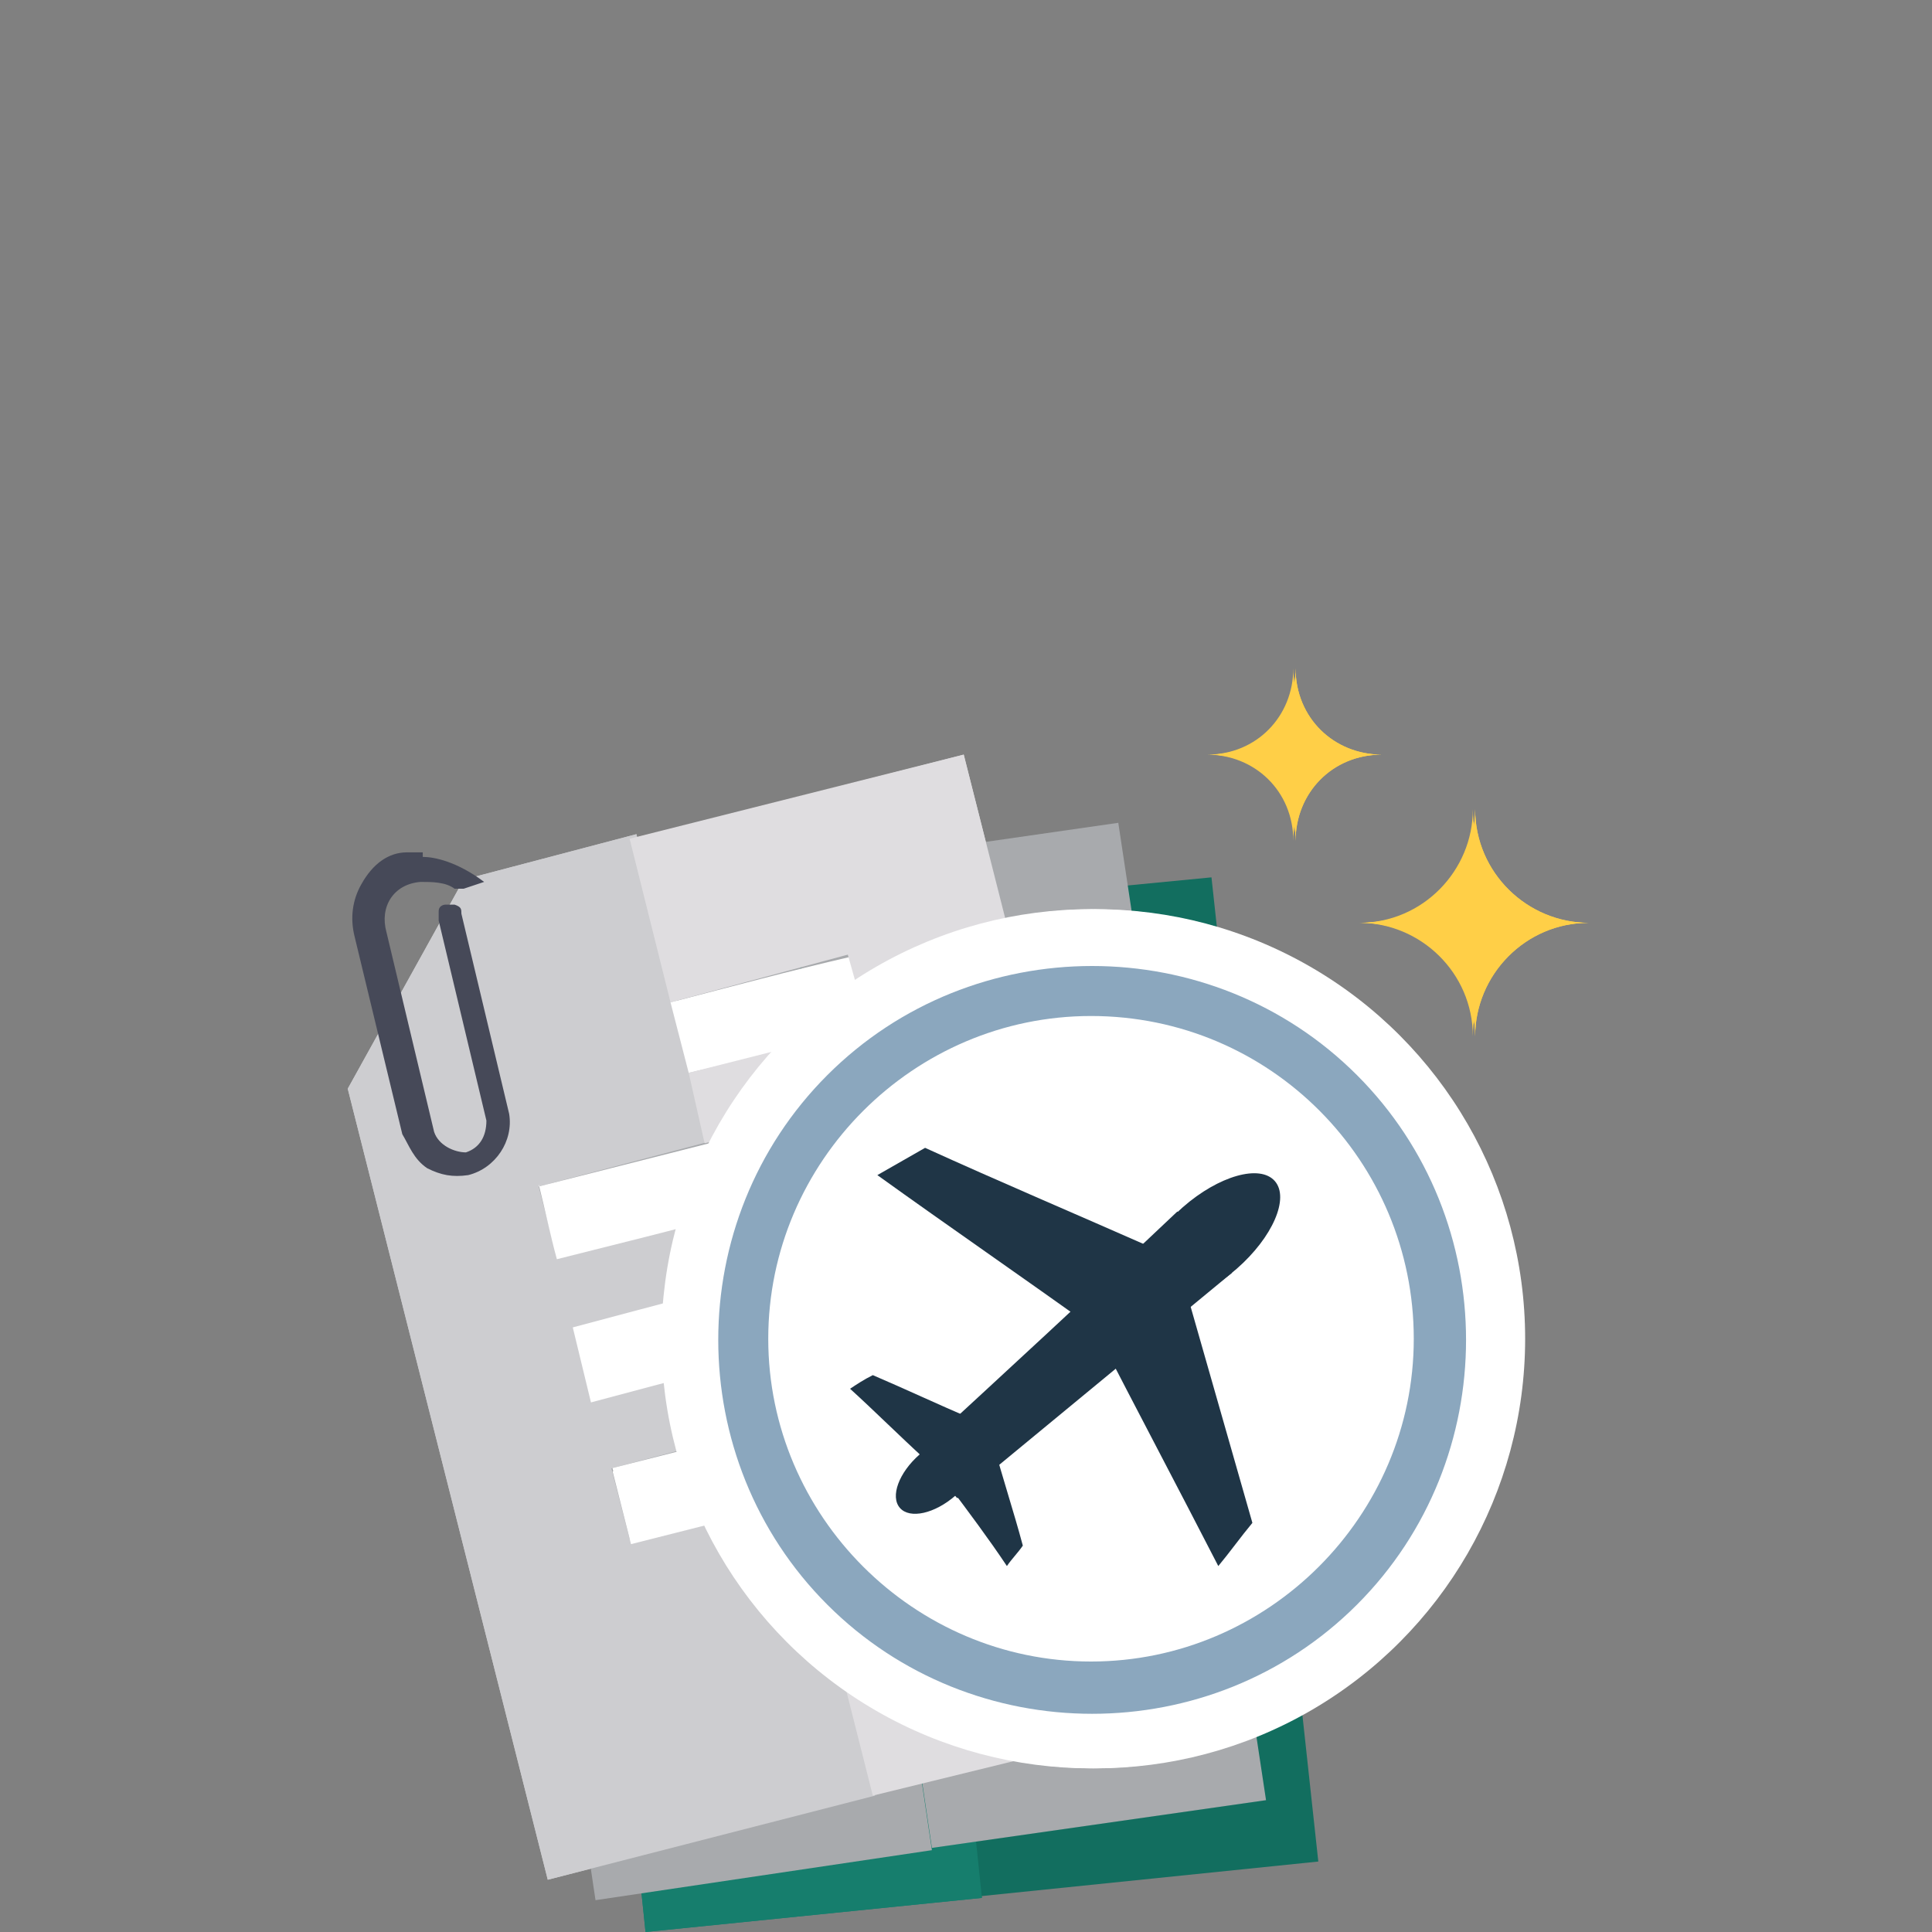 <?xml version="1.0" encoding="UTF-8"?>
<svg id="Layer_1" xmlns="http://www.w3.org/2000/svg" version="1.1" viewBox="0 0 85 85">
  <rect x="0" y="0" width="85" height="85" fill="#808080" stroke="none"/>
  <!-- Generator: Adobe Illustrator 29.0.1, SVG Export Plug-In . SVG Version: 2.1.0 Build 192)  -->
  <defs>
    <style>
      .st0 {
        fill: #f2b231;
      }

      .st1 {
        fill: #679f9c;
      }

      .st2 {
        fill: #2592d0;
      }

      .st3, .st4 {
        fill: #619473;
      }

      .st5 {
        fill: #a8aaad;
      }

      .st6 {
        fill: #0192a0;
      }

      .st7 {
        fill: #ffcf47;
      }

      .st8 {
        fill: #f0ca17;
      }

      .st9, .st10 {
        fill: #fff;
      }

      .st11 {
        fill: #e2584d;
      }

      .st11, .st12, .st13, .st14 {
        display: none;
      }

      .st15, .st12 {
        fill: #354c5e;
      }

      .st16 {
        fill: #dc9927;
      }

      .st17 {
        fill: #464958;
      }

      .st10 {
        opacity: .3;
      }

      .st10, .st4 {
        isolation: isolate;
      }

      .st18 {
        fill: #72c388;
      }

      .st19 {
        fill: #c5dee4;
      }

      .st20 {
        fill: #167e6d;
      }

      .st21 {
        fill: #89abac;
      }

      .st22 {
        fill: #4cb96d;
      }

      .st23 {
        fill: #7fbfb9;
      }

      .st24 {
        fill: #2d3b4e;
      }

      .st4 {
        opacity: .6;
      }

      .st25 {
        fill: #1f3546;
      }

      .st26 {
        fill: #04243e;
      }

      .st27, .st14 {
        fill: #8ba7be;
      }

      .st28 {
        fill: #424143;
      }

      .st29 {
        fill: #2c3b4e;
      }

      .st30 {
        fill: #126e5f;
      }

      .st31 {
        fill: #201d21;
      }

      .st32 {
        fill: #334b5e;
      }

      .st33 {
        fill: #cdcdd0;
      }

      .st34 {
        fill: #71ae87;
      }

      .st35 {
        fill: #dfdde0;
      }
    </style>
  </defs>
  <g id="Layer_2" class="st13">
    <path class="st27" d="M21.5,45.2c5,5,13,5,18,0s5-13,0-18-13-5-18,0-5,13,0,18ZM30.5,25.2c6.1,0,11,4.9,11,11s-4.9,11-11,11-11-4.9-11-11,4.9-11,11-11ZM22.4,44.3h0ZM38.7,28.2h0ZM22.4,28.2h0Z"/>
    <path class="st27" d="M39.6,27.2c-2.5-2.5-5.8-3.8-9-3.8v1.7c6.1,0,11,4.9,11,11s-4.9,11-11,11v1.7c3.3,0,6.5-1.3,9-3.8,5-5,5-13,0-18,0,0,0,.2,0,.2ZM38.7,28.2h0Z"/>
    <g>
      <g>
        <g>
          <g>
            <rect class="st3" x="20.8" y="30.7" width="18.1" height="9.4"/>
            <rect class="st34" x="21.2" y="31.2" width="17.4" height="8.5"/>
            <rect class="st19" x="21.9" y="31.7" width="15.9" height="7.5"/>
            <path class="st21" d="M35.8,31.7h-9.5l3.5,7.5h6c1.1,0,2-.9,2-2v-3.5c0-1.1-.9-2-2-2Z"/>
            <g>
              <circle class="st3" cx="30.2" cy="35.4" r="3.1"/>
              <g>
                <circle class="st0" cx="30.2" cy="35.4" r="2.7"/>
                <path class="st16" d="M32.7,34.3l-5,2.2c.6,1.4,2.2,2,3.6,1.4s2-2.2,1.4-3.6Z"/>
              </g>
            </g>
            <path class="st3" d="M24.2,32.8c0,.8-.7,1.5-1.5,1.5s-1.5-.7-1.5-1.5.7-1.5,1.5-1.5,1.5.7,1.5,1.5Z"/>
            <path class="st3" d="M24.2,38.1c0,.8-.7,1.5-1.5,1.5s-1.5-.7-1.5-1.5.7-1.5,1.5-1.5,1.5.7,1.5,1.5Z"/>
            <circle class="st3" cx="37" cy="38.1" r="1.5"/>
            <path class="st3" d="M38.5,32.8c0,.8-.7,1.5-1.5,1.5s-1.5-.7-1.5-1.5.7-1.5,1.5-1.5,1.5.7,1.5,1.5Z"/>
            <g>
              <path class="st29" d="M30.4,35.1c-.4-.2-.6-.3-.6-.3,0,0,0-.3.4-.3s.6,0,.7.2l.2-.5c-.2,0-.3,0-.8-.2v-.3h0s0-.2-.2-.2-.2,0-.2.2v.4c-.6,0-.9.4-.9.8s.3.6.9.8c.3,0,.5.2.5.3s-.2.3-.5.3-.6,0-.9-.2l-.2.5c.2,0,.5.2.9.2v.4h0s0,.2.2.2.2,0,.2-.2h0v-.5c.6,0,.9-.4.9-.8s-.3-.6-.9-.8c0,0,.3,0,.3,0Z"/>
              <g>
                <path class="st26" d="M30.3,37.3h0v-.5c.6,0,.9-.4.9-.8s-.3-.6-.9-.8h-.3v.7c.3,0,.3.2.3.3s-.2.3-.3.3v1.1s.2,0,.2-.2h0Z"/>
                <path class="st26" d="M30.3,34.5c.3,0,.6,0,.7.2l.2-.5c-.2,0-.3,0-.8-.2v-.3h0s0-.2-.2-.2,0,0,0,0v1h0Z"/>
              </g>
            </g>
            <g>
              <path class="st29" d="M22.9,32.6c-.3,0-.3-.2-.3-.3s0-.2.3-.2h.4v-.3h-.3v-.2h0v.3c-.3,0-.5.3-.5.4s.2.3.5.4c.2,0,.3,0,.3.3s0,.2-.3.2h-.5v.3h.4v.3h0v-.3c.3,0,.5-.3.5-.4s0-.3-.5-.4v-.2h0Z"/>
              <g>
                <path class="st26" d="M22.8,33.8h0v-.3c.3,0,.5-.3.5-.4s0-.3-.5-.4h-.2v.4s.2,0,.2.2,0,.2-.2.2v.7h0v-.3h.2Z"/>
                <path class="st26" d="M22.8,32.3h.4v-.3h-.3v-.2h0v.6h0v-.2h-.1Z"/>
              </g>
            </g>
            <g>
              <path class="st29" d="M22.9,37.9c-.3,0-.3-.2-.3-.3s0-.2.3-.2h.4v-.3h-.3v-.2h0v.3c-.3,0-.5.3-.5.4,0,.3.2.3.5.4.2,0,.3,0,.3.3s0,.2-.3.2h-.5v.3h.4v.3h0v-.3c.3,0,.5-.3.5-.4s0-.3-.5-.4v-.2h0Z"/>
              <g>
                <path class="st26" d="M22.8,39.1h0v-.3c.3,0,.5-.3.5-.4s0-.3-.5-.4h-.2v.4s.2,0,.2.2,0,.2-.2.2v.7h0v-.3h.2Z"/>
                <path class="st26" d="M22.8,37.6h.4v-.3h-.3v-.2h0v.6h0v-.2h-.1Z"/>
              </g>
            </g>
            <g>
              <path class="st29" d="M37.1,32.6c-.3,0-.3-.2-.3-.3,0,0,0-.2.3-.2h.4v-.3h-.3v-.2h0v.3c-.3,0-.5.3-.5.4s.2.3.5.4c.2,0,.3,0,.3.3s0,.2-.3.2h-.5v.3h.4v.3h0v-.3c.3,0,.5-.3.5-.4s0-.3-.5-.4v-.2h0Z"/>
              <g>
                <path class="st26" d="M37.1,33.8h0v-.3c.3,0,.5-.3.5-.4s0-.3-.5-.4h-.2v.4s.2,0,.2.2,0,.2-.2.2v.7h0v-.3h.2Z"/>
                <path class="st26" d="M37,32.3h.4v-.3h-.3v-.2h0v.5h0v-.2h0v.2h-.1Z"/>
              </g>
            </g>
            <g>
              <path class="st29" d="M37.1,37.9c-.3,0-.3-.2-.3-.3s0-.2.3-.2h.4v-.3h-.3v-.2h0v.3c-.3,0-.5.3-.5.4s.2.3.5.4c.2,0,.3,0,.3.3s0,.2-.3.2h-.5v.3h.4v.3h0v-.3c.3,0,.5-.3.5-.4s0-.3-.5-.4v-.2h0Z"/>
              <g>
                <path class="st26" d="M37.1,39.1h0v-.3c.3,0,.5-.3.5-.4,0-.2-.2-.3-.5-.4h-.2v.4s.2,0,.2.2,0,.2-.2.2v.7h0v-.3h.2Z"/>
                <path class="st26" d="M37,37.6h.4v-.3h-.3v-.2h0v.5h0v-.2h0v.2h-.1Z"/>
              </g>
            </g>
            <rect class="st9" x="24.7" y="38.5" width=".3" height=".9"/>
            <rect class="st9" x="25.1" y="38.5" width=".2" height=".9"/>
            <rect class="st9" x="25.5" y="38.5" width=".3" height=".9"/>
            <rect class="st9" x="26.1" y="38.5" width=".3" height=".9"/>
            <rect class="st9" x="26.5" y="38.5" width=".2" height=".9"/>
            <rect class="st9" x="26.7" y="38.5" width=".2" height=".9"/>
            <rect class="st9" x="27.2" y="38.5" width=".3" height=".9"/>
            <rect class="st9" x="27.7" y="38.5" width=".3" height=".9"/>
            <rect class="st3" x="24.2" y="35.3" width=".2" height=".3"/>
            <rect class="st3" x="24.4" y="35.3" height=".3"/>
            <rect class="st3" x="24.7" y="35.3" width=".2" height=".3"/>
            <rect class="st3" x="24.9" y="35.3" width=".2" height=".3"/>
            <rect class="st3" x="25.2" y="35.3" height=".3"/>
            <rect class="st3" x="25.3" y="35.3" height=".3"/>
            <rect class="st3" x="25.5" y="35.3" width=".2" height=".3"/>
            <rect class="st3" x="25.8" y="35.3" width=".2" height=".3"/>
            <circle class="st10" cx="34.7" cy="35.4" r="1.4"/>
            <circle class="st10" cx="34.7" cy="35.4" r="1"/>
            <circle class="st10" cx="25.1" cy="35.5" r=".8"/>
          </g>
          <rect class="st4" x="20.8" y="30.7" width="18.1" height="9.4"/>
        </g>
        <rect class="st28" x="21.3" y="31.2" width="18.1" height="9.4"/>
      </g>
      <g>
        <rect class="st3" x="22" y="31.8" width="18.1" height="9.4"/>
        <rect class="st34" x="22.4" y="32.3" width="17.4" height="8.5"/>
        <rect class="st19" x="23.1" y="32.8" width="15.9" height="7.5"/>
        <path class="st21" d="M37,32.8h-9.5l3.5,7.5h6c1.1,0,2-.9,2-2v-3.5c0-1.1-.9-2-2-2Z"/>
        <g>
          <circle class="st3" cx="31.4" cy="36.5" r="3.1"/>
          <g>
            <circle class="st0" cx="31.4" cy="36.5" r="2.7"/>
            <path class="st16" d="M33.9,35.4l-5,2.2c.6,1.4,2.2,2,3.6,1.4s2-2.2,1.4-3.6Z"/>
          </g>
        </g>
        <circle class="st3" cx="23.9" cy="33.9" r="1.5"/>
        <path class="st3" d="M25.4,39.2c0,.8-.7,1.5-1.5,1.5s-1.5-.7-1.5-1.5.7-1.5,1.5-1.5,1.5.7,1.5,1.5Z"/>
        <circle class="st3" cx="38.2" cy="39.2" r="1.5"/>
        <path class="st3" d="M39.7,33.9c0,.8-.7,1.5-1.5,1.5s-1.5-.7-1.5-1.5.7-1.5,1.5-1.5,1.5.7,1.5,1.5Z"/>
        <rect class="st9" x="25.9" y="39.7" width=".3" height=".9"/>
        <rect class="st9" x="26.3" y="39.7" width=".2" height=".9"/>
        <rect class="st9" x="26.7" y="39.7" width=".3" height=".9"/>
        <rect class="st9" x="27.3" y="39.7" width=".3" height=".9"/>
        <rect class="st9" x="27.7" y="39.7" width=".2" height=".9"/>
        <rect class="st9" x="27.9" y="39.7" width=".2" height=".9"/>
        <rect class="st9" x="28.5" y="39.7" width=".3" height=".9"/>
        <rect class="st9" x="29" y="39.7" width=".3" height=".9"/>
        <rect class="st3" x="25.4" y="36.4" width=".2" height=".3"/>
        <rect class="st3" x="25.6" y="36.4" height=".3"/>
        <rect class="st3" x="25.9" y="36.4" width=".2" height=".3"/>
        <rect class="st3" x="26.1" y="36.4" width=".2" height=".3"/>
        <rect class="st3" x="26.4" y="36.4" height=".3"/>
        <rect class="st3" x="26.6" y="36.4" height=".3"/>
        <rect class="st3" x="26.7" y="36.4" width=".2" height=".3"/>
        <rect class="st3" x="27.1" y="36.4" width=".2" height=".3"/>
        <circle class="st10" cx="35.9" cy="36.5" r="1.4"/>
        <circle class="st10" cx="35.9" cy="36.5" r="1"/>
        <path class="st10" d="M27.1,36.6c0,.4-.3.8-.8.8s-.8-.3-.8-.8.3-.8.8-.8.8.3.8.8Z"/>
        <path class="st26" d="M32.4,38.2v-.4h-.3c-.3,0-.4,0-.6-.2-.2,0-.3-.3-.4-.5h1v-.3h-1.3v-.3h1.4v-.3h-1.3c0-.2.3-.3.4-.5.2,0,.3-.2.6-.2h0v-.4h-.5c-.4,0-.8,0-1.1.3s-.5.5-.7.9h-.3v.3h.2v.2h-.2v.3h.3c0,.4.3.7.7.9s.7.3,1.1.3,0,0,0,0h.2l.7-.3v.2h0Z"/>
        <path class="st26" d="M24.4,34.9v-.3h-.3s-.2-.2-.2-.3h.5v-.2h-.7.7v-.2h-.7s0-.2.2-.3h.3v-.3h-.3c-.2,0-.4,0-.6.2-.2,0-.3.3-.3.5h-.2v.2h0v.2h.2c0,.2.2.3.3.5.2,0,.3.2.6.2s0,0,0,0h0l.4-.2s.1,0,.1,0Z"/>
        <path class="st26" d="M24.4,40.2v-.3h-.3s-.2-.2-.2-.3h.5v-.2h-.7.7v-.2h-.7s0-.2.2-.3h.3v-.3h-.3c-.2,0-.4,0-.6.2-.2,0-.3.3-.3.5h-.2v.2h0v.2h.2c0,.2.2.3.3.5.2,0,.3.2.6.2s0,0,0,0h0l.4-.2s.1,0,.1,0Z"/>
        <path class="st26" d="M38.7,40.2v-.3h-.3s-.2-.2-.2-.3h.5v-.2h-.7.7v-.2h-.7s0-.2.2-.3h.3v-.3h-.3c-.2,0-.4,0-.6.2-.2,0-.3.3-.3.5h-.2v.2h0v.2h.2c0,.2.2.3.3.5.2,0,.3.2.6.2s0,0,0,0h0l.4-.2h0Z"/>
        <path class="st26" d="M38.7,34.9v-.3h-.3s-.2-.2-.2-.3h.5v-.2h-.7.7v-.2h-.7s0-.2.2-.3h.3v-.3h-.3c-.2,0-.4,0-.6.2-.2,0-.3.3-.3.5h-.2v.2h0v.2h.2c0,.2.2.3.3.5.2,0,.3.2.6.2s0,0,0,0h0l.4-.2h0Z"/>
      </g>
    </g>
  </g>
  <g id="Layer_3" class="st13">
    <circle class="st9" cx="30.6" cy="36.2" r="14.6"/>
    <circle class="st8" cx="31.2" cy="36.2" r="11.6"/>
    <path class="st27" d="M21.6,45.2c5,5,13,5,18,0s5-13,0-18-13-5-18,0-5,13,0,18ZM30.6,25.2c6.1,0,11,4.9,11,11s-4.9,11-11,11-11-4.9-11-11,4.9-11,11-11ZM22.5,44.3h0ZM38.7,28.2h0ZM22.5,28.2h0Z"/>
    <path class="st27" d="M39.6,27.2c-2.5-2.5-5.8-3.8-9-3.8v1.7c6.1,0,11,4.9,11,11s-4.9,11-11,11v1.7c3.3,0,6.5-1.3,9-3.8,5-5,5-13,0-18,0,0,0,.2,0,.2ZM38.7,28.2h0Z"/>
    <g>
      <path class="st31" d="M39.7,32.8c-1.7,0-3.3,0-5.1-.2.2.3,1.2,2.9-.3,5.6-1.2,2.1-3.4,3.2-5.5,3.3-3.5,0-5.5-3-5.9-3.7-.8-1.3-.9-2.5-1-3.3h-1c0,.6,0,1.4.2,2.3.9,3.4,4.3,7.2,8.8,7.2s8.3-6,8.8-6.8c.8-1.8,1-3.4,1-4.5h0Z"/>
      <path class="st8" d="M29.7,33.9h.9-1c-2.8,0-5.1,2.4-5.1,5.4s2.3,5.4,5.1,5.4,0,0,.2,0v-10.7h-.1Z"/>
      <circle class="st31" cx="29.7" cy="39.3" r="4.8"/>
      <path class="st8" d="M34.4,37.9v.2c-.4.8-1,2-2.1,2.8-.3.3-1.1.8-2.2.9-1.5,0-2.4-.8-2.7-1,.4.5,1.2,1.2,2.3,1.4,2.5.3,4.3-2.7,4.4-2.8.3-.4.4-.9.5-1.1v-.3h-.2Z"/>
      <circle class="st8" cx="29.7" cy="39.3" r="2.7"/>
      <path class="st31" d="M21.4,34h-.8c0,.2,0,.4.2.6h1.1c0-.2,0-.4.2-.6h-.8s.1,0,0,0h0Z"/>
      <rect class="st31" x="34.1" y="32.4" width="6.3" height=".6"/>
    </g>
  </g>
  <g id="Layer_4" class="st13">
    <path class="st27" d="M21.5,45.2c5,5,13,5,18,0s5-13,0-18-13-5-18,0-5,13,0,18ZM30.5,25.2c6.1,0,11,4.9,11,11s-4.9,11-11,11-11-4.9-11-11,4.9-11,11-11ZM22.4,44.3h0ZM38.7,28.2h0ZM22.4,28.2h0Z"/>
    <path class="st27" d="M39.6,27.2c-2.5-2.5-5.8-3.8-9-3.8v1.7c6.1,0,11,4.9,11,11s-4.9,11-11,11v1.7c3.3,0,6.5-1.3,9-3.8,5-5,5-13,0-18,0,0,0,.2,0,.2ZM38.7,28.2h0Z"/>
    <g>
      <g>
        <path class="st2" d="M25.3,36.5v.3l.4.5h.3l4.5-4.2,4.5,4.2h.3l.4-.5v-.3l-4.7-4.4c-.2,0-.3-.2-.5-.2s-.3,0-.5.2l-1.6,1.5v-1.6h-1.6v3.2l-1.5,1.4h-.2.2Z"/>
        <path class="st2" d="M25.4,36.4l.3.3h.3l4.5-4.2,4.5,4.2h.3l.3-.3h.2v.4l-.4.5h-.3l-4.5-4.2-4.5,4.2h-.3l-.4-.5v-.3h.2-.2Z"/>
        <path class="st2" d="M34.3,36.9h0l-3.8-3.5-3.8,3.5h0v3.8s.2.2.3.2h6.8s.2,0,.3-.2v-3.9h.2Z"/>
        <path class="st2" d="M30.5,33.4h0l3.8,3.5h0v3.9s-.2.2-.3.2h-3.3v-7.5h-.2Z"/>
        <rect class="st2" x="26.7" y="31.7" width="1.9" height=".8"/>
      </g>
      <g>
        <g>
          <path class="st7" d="M30.5,28.5c.3,0,.4-.2.4-.4v-1.4c0-.3-.2-.4-.4-.4s-.4.2-.4.4v1.4c0,.3.2.4.4.4Z"/>
          <path class="st7" d="M21.4,32.4c.3.2.7.3.9.6.2,0,.3.2.4.2.3,0,.4-.2.4-.4s0-.3-.3-.4c-.3-.2-.8-.4-1.1-.7h-.3c-.2,0-.3.2-.3.3s0,.3.3.4Z"/>
          <path class="st7" d="M39.2,32.4c-.3.2-.7.3-.9.6-.2,0-.3.2-.4.2-.3,0-.4-.2-.4-.4s0-.3.3-.4c.3-.2.8-.4,1.1-.7h.3c.2,0,.3.2.3.3s0,.3-.3.4Z"/>
          <path class="st7" d="M23.5,40.3h0c0-.3-.4-.5-.7-.3-.4.3-.8.4-1.2.7-.2,0-.3.3-.2.6,0,.2.3.3.6.2.4-.3.9-.4,1.2-.7.2,0,.2-.2.2-.3h0v-.2h.1Z"/>
          <path class="st7" d="M37.6,40.3h0c0-.3.4-.5.7-.3.4.3.8.4,1.2.7.2,0,.3.3.2.6,0,.2-.3.3-.6.2-.4-.3-.9-.4-1.2-.7-.2,0-.2-.2-.2-.3h0v-.2h-.1Z"/>
          <path class="st7" d="M40.3,36.1h-1.4c-.2,0-.3,0-.4.2s0,.4,0,.5.2.2.3.2h1.4c.3,0,.4-.2.4-.4s-.2-.4-.4-.4h.2,0Z"/>
          <path class="st7" d="M22,36.1h-1.4c-.2,0-.3,0-.4.2s0,.4,0,.5c0,0,.2.2.3.2h1.4c.3,0,.4-.2.4-.4s-.2-.4-.4-.4h.2-.1Z"/>
          <path class="st7" d="M25.5,30.2h0c.3,0,.4-.4.3-.7-.3-.4-.4-.8-.7-1.2,0-.2-.3-.3-.6-.2-.2,0-.3.3-.2.6.3.4.4.9.7,1.2,0,.2.2.2.3.2h.2Z"/>
          <path class="st7" d="M35.5,30.2h0c-.3,0-.4-.4-.3-.7.3-.4.4-.8.7-1.2,0-.2.3-.3.6-.2.2,0,.3.3.2.6-.3.4-.4.9-.7,1.2,0,.2-.2.2-.3.2h-.2Z"/>
        </g>
        <g>
          <path class="st7" d="M30.4,44.6c-.3,0-.4.2-.4.4v1.4c0,.3.2.4.4.4s.4-.2.4-.4v-1.4c0-.3-.2-.4-.4-.4Z"/>
          <path class="st7" d="M35.5,42.8h0c-.3,0-.4.4-.3.7.3.4.4.8.7,1.2,0,.2.3.3.6.2.2,0,.3-.3.2-.6-.3-.4-.4-.9-.7-1.2,0-.2-.2-.2-.3-.2h-.2Z"/>
          <path class="st7" d="M25.5,42.8h0c.3,0,.4.4.3.7-.3.4-.4.8-.7,1.2,0,.2-.3.3-.6.2-.2,0-.3-.3-.2-.6.3-.4.4-.9.7-1.2,0-.2.2-.2.3-.2h.2Z"/>
        </g>
      </g>
    </g>
  </g>
  <g id="Layer_5" class="st13">
    <circle class="st9" cx="30.5" cy="36.2" r="14.6"/>
    <path class="st27" d="M21.5,45.2c5,5,13,5,18,0s5-13,0-18-13-5-18,0-5,13,0,18ZM30.5,25.2c6.1,0,11,4.9,11,11s-4.9,11-11,11-11-4.9-11-11,4.9-11,11-11ZM22.4,44.3h0ZM38.7,28.2h0ZM22.4,28.2h0Z"/>
    <path class="st27" d="M39.6,27.2c-2.5-2.5-5.8-3.8-9-3.8v1.7c6.1,0,11,4.9,11,11s-4.9,11-11,11v1.7c3.3,0,6.5-1.3,9-3.8,5-5,5-13,0-18,0,0,0,.2,0,.2ZM38.7,28.2h0Z"/>
    <g>
      <g>
        <path class="st6" d="M25.8,30.4h0v.3l.3.4h.2l3.5-3.3,3.5,3.3h.2l.3-.4v-.2h0l-3.7-3.4s-.3-.2-.4-.2-.3,0-.4.2l-1.2,1.1v-1.3h-1.1v2.5l-1.1,1h0Z"/>
        <path class="st6" d="M25.9,30.3l.2.3h.2l3.5-3.3,3.5,3.3h.2l.2-.3h0v.4l-.3.4h-.2l-3.5-3.3-3.5,3.3h-.2l-.3-.4v-.2h0l.2-.2h0Z"/>
        <path class="st6" d="M32.9,30.9h0l-.2-.2-2.8-2.7h0l-3.1,2.8h0v3.1h6.1v-.2h0v-2.8h0Z"/>
        <path class="st6" d="M31.3,33.6"/>
      </g>
      <g>
        <path class="st22" d="M32.5,35h-4.5c-.5,0-1,.4-1,1s.4,1,1,1h2.9c.2,0,.3.2.3.3s-.2.3-.3.3,0,0,0,0h-4.5v2.9h4.8l1.5.9,5.7-.5c0-5.8-5.7-5.9-5.7-5.9h-.2Z"/>
        <g>
          <circle class="st22" cx="21.8" cy="34.9" r="1.2"/>
          <circle class="st22" cx="26.2" cy="39.1" r="1.5"/>
          <rect class="st22" x="22.7" y="33.9" width="2.4" height="6.2" transform="translate(-19.2 27.8) rotate(-45)"/>
        </g>
        <g>
          <polygon class="st22" points="38.2 43.3 32.6 43.3 32.6 42.1 38.2 41.8 38.2 43.3"/>
          <polygon class="st22" points="35.3 42 35.3 43.3 38.2 43.3 38.2 41.8 35.3 42"/>
        </g>
      </g>
    </g>
  </g>
  <path class="st14" d="M21.6,45.2c5,5,13,5,18,0s5-13,0-18-13-5-18,0-5,13,0,18ZM30.7,25.2c6.1,0,11,4.9,11,11s-4.9,11-11,11-11-4.9-11-11,4.9-11,11-11ZM22.5,44.3h0ZM38.8,28.2h0ZM22.5,28.2h0Z"/>
  <path class="st11" d="M24.2,33.3h3.9v-3.9c0-.5.4-.9.9-.9h3.8c.5,0,.9.4.9.9v3.9h3.8c.5,0,.9.4.9.9v3.9c0,.5-.4.9-.9.9h-3.8v3.8c0,.5-.4.9-.9.9h-3.8c-.5,0-.9-.4-.9-.9v-3.8h-3.9c-.5,0-.9-.4-.9-.9v-3.9c0-.5.4-.9.9-.9h0Z"/>
  <ellipse class="st12" cx="36.6" cy="38.6" rx=".9" ry="1" transform="translate(-16.4 33.9) rotate(-41.5)"/>
  <g id="Layer_2-2" class="st13">
    <path class="st32" d="M46.3,48.2h0c0-.2-.2-.3-.3-.3h0l-.3-.3h0l-.3-.3h0s-.3-.2-.3-.3h0c-.9.3-1.9.6-2.9.6h0v4.8h0v2.4h.6c2.7,0,5-.9,5-1.7v-.7c0-1.6-.5-3.1-1.4-4.2h0Z"/>
    <path class="st26" d="M39.2,43.2c0,.3,0,.6.2.9v.3h0c.4,1,1.5,1.8,2.7,1.8v-5.8c-1.6,0-3,1.3-3,2.9h0Z"/>
    <path class="st32" d="M42.2,46.1h0c1.6,0,3-1.3,3-2.9s-1.4-2.9-3-2.9h0v5.8h0Z"/>
    <path class="st26" d="M42.1,47.6c-1,0-2.1-.3-2.9-.6-1.6,1.1-2.7,3.2-2.7,5.5v.7c0,.9,2.1,1.5,4.7,1.7h.9v-7.3h0Z"/>
    <path class="st1" d="M57.9,48.2h0c0-.2-.2-.3-.3-.3h0c0-.2-.2-.3-.3-.3h0l-.3-.3h0c0-.2-.3-.3-.3-.3h0c-.9.3-1.9.6-2.9.6h0v4.8h0v2.4h.6c2.7,0,5-.9,5-1.7v-.7c0-1.6-.5-3.1-1.4-4.2h0Z"/>
    <path class="st23" d="M50.7,43.2c0,.3,0,.6.2.9v.3h0c.4,1,1.5,1.8,2.7,1.8v-5.8c-1.6,0-3,1.3-3,2.9h0Z"/>
    <path class="st1" d="M53.7,46.1c1.6,0,3-1.3,3-2.9s-1.4-2.9-3-2.9h0v5.8Z"/>
    <path class="st23" d="M53.7,47.6c-1,0-2.1-.3-2.9-.6-1.6,1.1-2.7,3.2-2.7,5.5v.7c0,.9,2.1,1.5,4.7,1.7h.9v-7.3h0Z"/>
    <path class="st0" d="M50.3,43.2c0-1.4.8-2.5,1.9-3.1l-.2-.2c-.2-.2,0,0,0,0l-.3-.3h0l-.3-.3h0c0-.2-.3-.3-.3-.3h0c-.9.3-1.9.6-2.9.6h0v4.8h0v2.4h.6c1.4,0,2.7-.3,3.5-.6-1.1-.5-2-1.7-2-3.1h0Z"/>
    <path class="st7" d="M45.3,36.4h0c.4,1,1.5,1.8,2.7,1.8v-5.8c-1.6,0-3,1.3-3,2.9s0,.6.2.9v.3h0Z"/>
    <path class="st0" d="M48,38.2h0c1.6,0,3-1.3,3-2.9s-1.4-2.9-3-2.9h0v5.8h0Z"/>
    <path class="st7" d="M48,43.4v-3.8h0c-1,0-2.1-.3-2.9-.6-.5.3-.9.8-1.3,1.2,1,.6,1.7,1.7,1.7,2.9s-.8,2.5-1.8,3c.9.3,2.1.5,3.4.6h.9v-3.4h0Z"/>
  </g>
  <g>
    <path class="st20" d="M38.7,40.1l-7.9.8h0l-6.1,8.3h0l3.7,35.8,14.8-1.5-4.5-43.3h0Z"/>
    <polygon class="st30" points="37.8 40.1 53.3 38.6 58 81.9 42.4 83.5 37.8 40.1"/>
    <g>
      <path class="st33" d="M35.3,65.7l-7.6,2-.8-3.1,7.6-2-.8-3.1-7.6,2-.8-3.1,7.6-2-.8-3.1-7.6,2-.8-3.1,7.6-2-3.3-13.5-7.6,2h0l-5.1,9.2h0l8.8,34.8,14.4-3.7-3.3-13.5h0v.2h0Z"/>
      <rect class="st9" x="30.2" y="43" width="7.9" height="3.3" transform="translate(-9.9 9.7) rotate(-14.2)"/>
      <rect class="st9" x="23.8" y="50.1" width="15.9" height="3.3" transform="translate(-11.7 9.4) rotate(-14.2)"/>
      <rect class="st9" x="25.5" y="56.6" width="15.9" height="3.3" transform="translate(-13.3 10) rotate(-14.2)"/>
      <rect class="st9" x="27.2" y="63.5" width="8.1" height="3.3" transform="translate(-15 9.7) rotate(-14.2)"/>
      <polygon class="st35" points="28 36.9 29.7 44.1 37.6 42 38.3 45.2 30.6 47.2 31.4 50.3 39.1 48.3 39.9 51.4 32.1 53.3 32.9 56.4 40.6 54.5 41.4 57.6 33.7 59.5 33.7 59.5 36.4 70 36.4 70 38.7 79.2 53.1 75.5 42.4 33.2 28 36.9"/>
      <rect class="st9" x="27.1" y="62.7" width="15.9" height="3.3" transform="translate(-14.7 10.6) rotate(-14.2)"/>
    </g>
    <path class="st7" d="M56.9,29.4c0,2.1-1.6,3.8-3.8,3.8,2.1,0,3.8,1.6,3.8,3.8,0-2.1,1.6-3.8,3.8-3.8-2.1,0-3.8-1.6-3.8-3.8Z"/>
    <g>
      <path class="st7" d="M64.8,35.6"/>
      <path class="st7" d="M69.9,40.7"/>
      <path class="st7" d="M64.8,35.6c0,2.7-2.2,5-5,5,2.7,0,5,2.2,5,5,0-2.7,2.2-5,5-5-2.7,0-5-2.2-5-5Z"/>
    </g>
    <path class="st20" d="M38.7,40.1l-7.9.8h0l-6.1,8.3h0l3.7,35.8,14.8-1.5-4.5-43.3h0Z"/>
    <path class="st5" d="M34.6,38.3l-7.9,1.2h0l-5.8,8.6h0l5.3,35.5,14.8-2.2s-6.4-43.1-6.4-43.1Z"/>
    <polygon class="st5" points="34.6 38.3 49.2 36.2 55.7 79.2 41 81.3 34.6 38.3"/>
    <path class="st33" d="M35.3,65.7l-7.6,2-.8-3.1,7.6-2-.8-3.1-7.6,2-.8-3.1,7.6-2-.8-3.1-7.6,2-.8-3.1,7.6-2-3.3-13.5-7.6,2h0l-5.1,9.2h0l8.8,34.8,14.4-3.7-3.3-13.5h0v.2h0Z"/>
    <path class="st9" d="M29.5,44.1c2.7-.7,5.3-1.4,7.9-2l.9,3.1c-2.7.7-5.3,1.4-8,2,0,0-.8-3.1-.8-3.1Z"/>
    <path class="st9" d="M23.7,52.2l15.4-3.9.8,3.1c-5.1,1.4-10.2,2.7-15.4,4-.3-1.1-.5-2.1-.8-3.3h0Z"/>
    <polygon class="st9" points="25.2 58.4 40.6 54.3 41.4 57.6 26 61.7 25.2 58.4"/>
    <rect class="st9" x="27.2" y="63.5" width="8.1" height="3.3" transform="translate(-15 9.7) rotate(-14.2)"/>
    <polygon class="st35" points="27.7 36.9 29.5 44.1 37.3 42 38.2 45.2 30.3 47.2 31 50.3 38.9 48.3 39.7 51.4 31.8 53.2 32.6 56.3 40.5 54.4 41.3 57.5 33.4 59.4 33.4 59.4 36.1 69.9 36.1 69.9 38.4 79 53.1 75.4 42.4 33.2 27.7 36.9"/>
    <rect class="st9" x="27.1" y="62.7" width="15.9" height="3.3" transform="translate(-14.7 10.6) rotate(-14.2)"/>
    <circle class="st9" cx="48" cy="58.9" r="18.9"/>
    <path class="st27" d="M36.4,70.6c6.4,6.4,16.9,6.4,23.3,0s6.4-16.9,0-23.3-16.9-6.4-23.3,0-6.4,16.9,0,23.3ZM48,44.7c7.9,0,14.2,6.4,14.2,14.2s-6.4,14.2-14.2,14.2-14.2-6.4-14.2-14.2,6.4-14.2,14.2-14.2ZM37.6,69.4h0ZM58.6,48.5h0ZM37.6,48.5h0Z"/>
    <path class="st27" d="M58.6,48.5h0Z"/>
    <rect class="st18" x="55" y="50.3" width="3.3" height="7.1" transform="translate(-21.5 53.9) rotate(-43.6)"/>
    <rect class="st34" x="41.3" y="57.3" width="6.2" height="2.7" transform="translate(-28.2 46.8) rotate(-43.6)"/>
    <rect class="st34" x="43.3" y="59.8" width="5.6" height="2.7" transform="translate(-29.4 48.7) rotate(-43.6)"/>
    <rect class="st34" x="45.6" y="62" width="5.8" height="2.7" transform="translate(-30.3 50.9) rotate(-43.6)"/>
    <polygon class="st34" points="46.3 67 42.1 62.6 52.7 61.7 54.6 63.7 46.3 67"/>
    <path class="st22" d="M56.9,61.5c2-1.9,1.6-5.3-.7-7.8-2.3-2.4-5.8-2.9-7.6-1l-4.3,4.1,1.4,1.4-4.5,1.5,6,8.4,7.3-4.5-.3-.3,1.9-1.5h.3c.3,0,.4-.3.5-.3h0Z"/>
    <ellipse class="st18" cx="52.3" cy="55.2" rx="3.3" ry="4.2" transform="translate(-22.6 68) rotate(-56.2)"/>
    <path class="st15" d="M53,57.3l-4-4.2c-1.2-1.4-3.3-1.6-5.3-1l-1.5-1.5-5.2,4.9,1.9,2c-.3,1.5,0,2.9,1.1,3.9l1.8,1.8,5.9,6.2c.5.5,1.5.5,2,0s.5-1.5,0-2l-3.4-3.7.3-.3,3.8,4c.5.5,1.5.5,2,0s.5-1.5,0-2l-3.8-4,.3-.3,4.2,4.5c.5.5,1.5.5,2,0s.5-1.5,0-2l-4.2-4.5.3-.3,3.9,4.1c.5.5,1.5.5,2,0v-.3s0-.3.3-.4c0-.3,0-.8-.3-1.1-1.2-1.4-2.6-2.7-3.8-4v.2s-.3,0-.3,0Z"/>
    <path class="st18" d="M51.9,52.2c-.5-.5-1.5-.5-2,0h0l-4.2,4c-.5.5-.5,1.5,0,2s1.5.5,2,0l4.2-4h0c.5-.5.5-1.5,0-2Z"/>
    <path class="st24" d="M47.8,68.9c-1.9-2-3.8-4-5.7-6-.5-.5-1.2-1.2-1.8-1.9-.3-.3-.7-.9-.9-1.8-.3-1,0-1.8,0-2.2-.7-.8-1.4-1.5-2.1-2.2l-.4.4,1.9,2c-.3,1.5,0,2.7,1.1,3.8l1.8,1.8,5.7,6c.5.5,1.5.5,2,0v-.3s-.4.3-.9.3-.7-.3-.8-.3v.3h0v.2h.1Z"/>
    <path class="st24" d="M50.1,67c-1.2-1.4-2.6-2.7-3.8-4.1,0,0-.3.3-.4.3l3.5,3.8h0l.3.3c.5.5,1.5.5,2.1,0v-.3s-.4.3-1,.3-.7-.3-.8-.3h.1Z"/>
    <path class="st24" d="M54.9,62.6c-1.2-1.4-2.7-2.7-3.9-4.1l-.4.4,4,4.2c.5.5,1.5.5,2.1,0v-.3s-.4.3-.9,0c-.4,0-.8-.3-.9-.4h-.2s.2.2.2.2Z"/>
    <path class="st24" d="M53,65.4c-1.5-1.5-3-3-4.3-4.5l-.3.3,3.9,4.1.4.4c.5.5,1.5.5,2.1,0v-.3s-.4.3-.9.3-.7-.3-.8-.3h-.3s.2,0,.2,0Z"/>
    <circle class="st18" cx="40.8" cy="62.2" r="1.5"/>
    <path class="st22" d="M40.1,63c-.5-.5-.5-1.5,0-2h0s-.3,0-.3.3c-.5.5-.5,1.5,0,2s1.5.5,2,0c-.5.3-1.1,0-1.5-.3h-.2Z"/>
    <circle class="st18" cx="42.5" cy="64.9" r="1.5"/>
    <path class="st22" d="M41.9,65.6c-.5-.5-.5-1.5,0-2h0s-.3,0-.3.3c-.5.5-.5,1.5,0,2s1.5.5,2,0c-.5.3-1.2.3-1.5-.3,0,0-.2,0-.2,0Z"/>
    <circle class="st18" cx="44.6" cy="67" r="1.5"/>
    <path class="st22" d="M43.9,67.9c-.5-.5-.5-1.5,0-2h0s-.3,0-.3.3c-.5.5-.5,1.5,0,2s1.5.5,2,0c-.5.3-1.2,0-1.5-.3h-.2Z"/>
    <circle class="st18" cx="46.9" cy="68.8" r="1.5"/>
    <path class="st22" d="M46.2,69.5c-.5-.5-.5-1.5,0-2h0s-.3,0-.3.3c-.5.5-.5,1.5,0,2s1.5.5,2,0c-.5.3-1.2.3-1.5-.3h-.2Z"/>
    <path class="st22" d="M48.2,57.7c-.5.5-1.5.5-2,0s-.5-1.5,0-1.9l-.5.5c-.5.5-.5,1.5,0,2s1.5.5,2,0,.3-.4.5-.7h0Z"/>
    <circle class="st9" cx="48.2" cy="58.9" r="18.9"/>
    <path class="st27" d="M36.4,70.6c6.4,6.4,16.9,6.4,23.3,0s6.4-16.9,0-23.3-16.9-6.4-23.3,0-6.4,16.9,0,23.3ZM48,44.7c7.9,0,14.2,6.4,14.2,14.2s-6.4,14.2-14.2,14.2-14.2-6.4-14.2-14.2,6.4-14.2,14.2-14.2ZM37.6,69.4h0ZM58.6,48.5h0ZM37.6,48.5h0Z"/>
    <path class="st7" d="M57,29.4c0,2.1-1.6,3.8-3.8,3.8,2.1,0,3.8,1.6,3.8,3.8,0-2.1,1.6-3.8,3.8-3.8-2.1,0-3.8-1.6-3.8-3.8Z"/>
    <g>
      <path class="st7" d="M64.9,35.6"/>
      <path class="st7" d="M70,40.7"/>
      <path class="st7" d="M64.9,35.6c0,2.7-2.2,5-5,5,2.7,0,5,2.2,5,5,0-2.7,2.2-5,5-5-2.7,0-5-2.2-5-5Z"/>
    </g>
    <path class="st7" d="M57,29.4c0,2.1-1.6,3.8-3.8,3.8,2.1,0,3.8,1.6,3.8,3.8,0-2.1,1.6-3.8,3.8-3.8-2.1,0-3.8-1.6-3.8-3.8Z"/>
    <g>
      <path class="st7" d="M64.9,35.6"/>
      <path class="st7" d="M70,40.7"/>
      <path class="st7" d="M64.9,35.6c0,2.7-2.2,5-5,5,2.7,0,5,2.2,5,5,0-2.7,2.2-5,5-5-2.7,0-5-2.2-5-5Z"/>
    </g>
    <path class="st17" d="M18.7,37.5h-.8c-.8,0-1.5.5-2,1.4-.4.7-.5,1.5-.3,2.3l2.1,8.7c.3.5.5,1.1,1.1,1.5.6.3,1.1.4,1.8.3,1.2-.3,2-1.5,1.8-2.7l-2.1-8.8c0-.2,0-.3-.3-.4h-.4s-.3,0-.3.3v.4l2.1,8.8c0,.7-.3,1.2-.9,1.4-.5,0-1.2-.3-1.4-.9l-2.1-8.8c-.3-1.1.3-2.1,1.5-2.2.5,0,1.1,0,1.5.3h.4l.9-.3c-1.2-.9-2.2-1.1-2.7-1.1v-.2h.1Z"/>
    <rect class="st9" x="42.3" y="63" width=".4" height="1.2"/>
  </g>
  <path class="st25" d="M42.1,65.9l-1.7-2c3.8-3.5,7.6-7,11.4-10.6l2.4,2.7-12,9.9h0Z"/>
  <path class="st25" d="M48.2,58.5c-3.2-2.3-6.4-4.5-9.6-6.8.7-.4,1.4-.8,2.1-1.2,3.3,1.5,6.6,2.9,10,4.4-.8,1.2-1.7,2.4-2.5,3.6Z"/>
  <path class="st25" d="M40.7,64.2c-1.1-1-2.2-2.1-3.3-3.1.3-.2.6-.4,1-.6,1.4.6,2.9,1.3,4.3,1.9,0,0-2,1.8-2,1.8Z"/>
  <ellipse class="st25" cx="53.2" cy="54.5" rx="3.8" ry="1.8" transform="translate(-22.7 48.5) rotate(-41.2)"/>
  <ellipse class="st25" cx="41.2" cy="64.9" rx="2.2" ry="1.2" transform="translate(-32.5 43.2) rotate(-41.2)"/>
  <path class="st25" d="M41.7,65.3c.9,1.2,1.8,2.4,2.6,3.6.2-.3.5-.6.7-.9-.4-1.5-.9-3-1.3-4.5l-2,1.8Z"/>
  <path class="st25" d="M48.2,58.5c1.8,3.5,3.6,6.9,5.4,10.4.5-.6,1-1.3,1.5-1.9l-3-10.5c-1.3.7-2.6,1.3-3.9,2Z"/>
</svg>